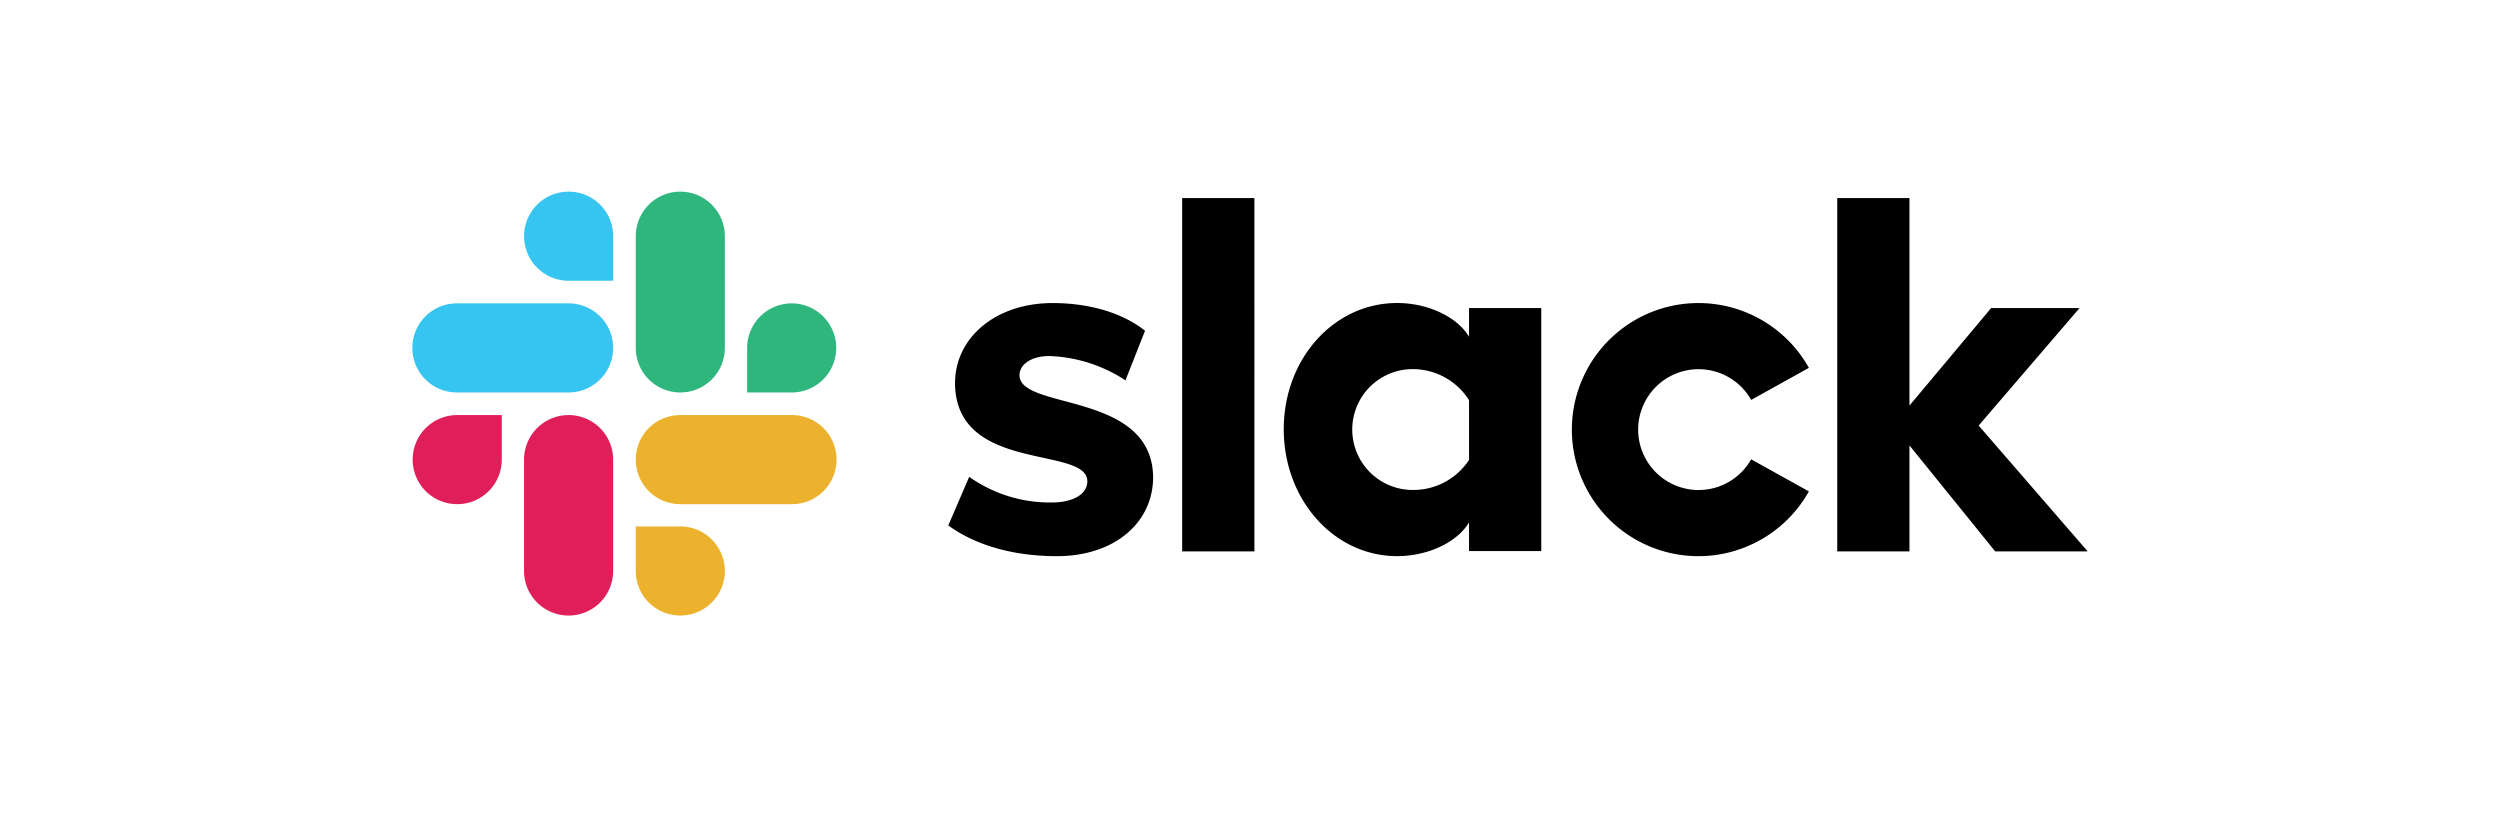 <svg xmlns="http://www.w3.org/2000/svg" xmlns:xlink="http://www.w3.org/1999/xlink" width="300" height="100" viewBox="0 0 300 100"><defs><clipPath id="a"><rect width="300" height="100" transform="translate(360 1317)" fill="none"/></clipPath></defs><g transform="translate(-360 -1317)" clip-path="url(#a)"><g transform="translate(408.781 1339.398)"><path d="M159.5,41.784l2.511-5.832a16.739,16.739,0,0,0,9.882,3.078c2.632,0,4.293-1.012,4.293-2.551-.04-4.293-15.754-.931-15.876-11.7-.04-5.467,4.819-9.679,11.7-9.679,4.09,0,8.181,1.012,11.1,3.321l-2.349,5.953a17.727,17.727,0,0,0-9.153-2.916c-2.146,0-3.564,1.012-3.564,2.308.04,4.212,15.876,1.9,16.038,12.19,0,5.589-4.738,9.517-11.542,9.517-4.981,0-9.558-1.174-13.041-3.685m96.348-7.938a7.249,7.249,0,1,1,0-7.128l6.925-3.847a15.187,15.187,0,1,0,0,14.823l-6.925-3.847ZM187.566,2.5h8.667V44.9h-8.667Zm78.609,0V44.9h8.667V32.186L285.129,44.9h11.1L283.144,29.8,295.253,15.7H284.643l-9.8,11.7V2.5ZM221.99,33.927a7.992,7.992,0,0,1-6.763,3.6,7.249,7.249,0,0,1,0-14.5,8,8,0,0,1,6.763,3.726Zm0-18.225v3.442c-1.417-2.389-4.941-4.05-8.626-4.05-7.614,0-13.608,6.723-13.608,15.147S205.75,45.47,213.364,45.47c3.685,0,7.209-1.66,8.626-4.05v3.442h8.667V15.7Z" transform="translate(-94.487 -1.131)"/><path d="M11.492,72.146A5.346,5.346,0,1,1,6.146,66.8h5.346Zm2.673,0a5.346,5.346,0,0,1,10.692,0V85.511a5.346,5.346,0,0,1-10.692,0Z" transform="translate(-0.06 -39.39)" fill="#e01e5a"/><path d="M19.451,11.292A5.346,5.346,0,1,1,24.8,5.946v5.346Zm0,2.713a5.346,5.346,0,0,1,0,10.692H6.046a5.346,5.346,0,0,1,0-10.692Z" transform="translate(0 0)" fill="#36c5f0"/><path d="M80.265,19.351A5.346,5.346,0,1,1,85.611,24.7H80.265Zm-2.673,0a5.346,5.346,0,1,1-10.692,0V5.946a5.346,5.346,0,1,1,10.692,0V19.351Z" transform="translate(-39.39 0)" fill="#2eb67d"/><path d="M72.246,80.165A5.346,5.346,0,1,1,66.9,85.511V80.165Zm0-2.673a5.346,5.346,0,0,1,0-10.692H85.651a5.346,5.346,0,1,1,0,10.692Z" transform="translate(-39.39 -39.39)" fill="#ecb22e"/></g></g></svg>